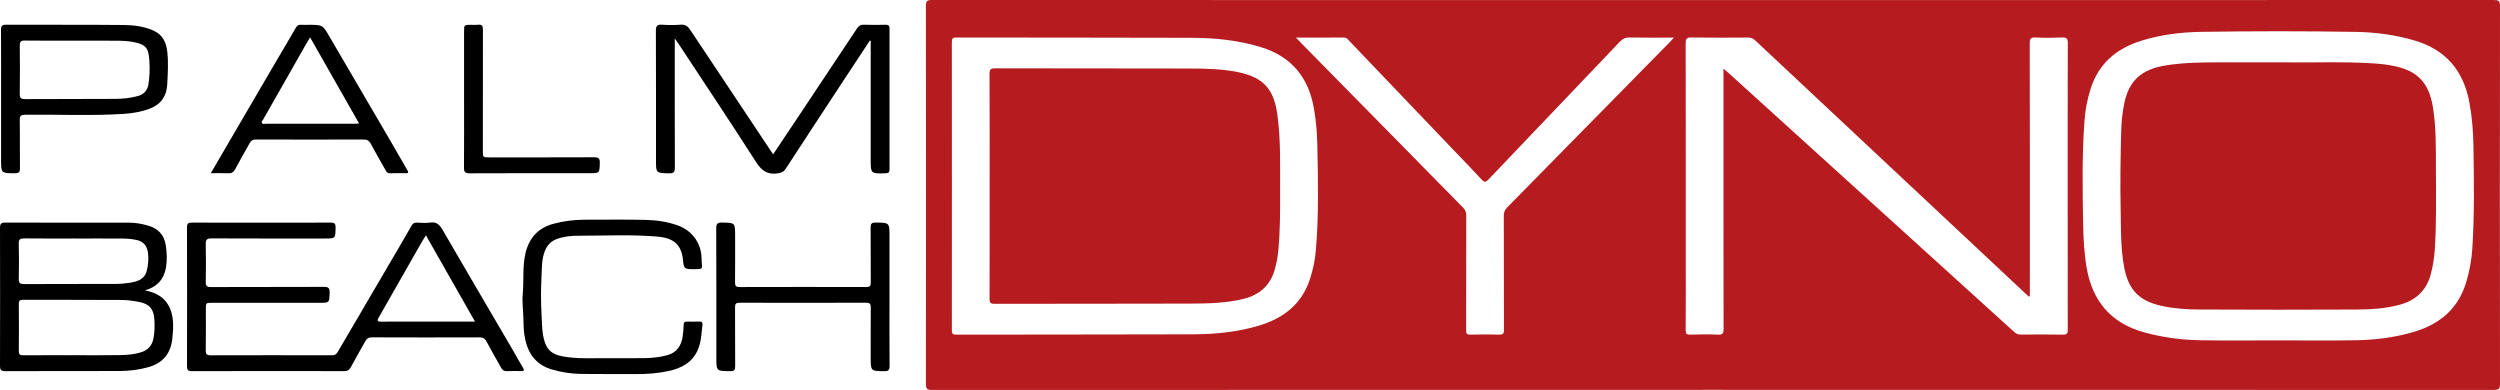 <?xml version="1.0" encoding="UTF-8"?>
<!-- Generator: Adobe Illustrator 16.0.3, SVG Export Plug-In . SVG Version: 6.00 Build 0)  -->
<svg xmlns="http://www.w3.org/2000/svg" xmlns:xlink="http://www.w3.org/1999/xlink" version="1.1" id="Layer_1" x="0px" y="0px" width="2527.057px" height="394.16px" viewBox="0 0 2527.057 394.16" xml:space="preserve">
<g>
	<path fill="#B61B20" d="M1731.193,394.05c-262.996,0-525.992-0.014-788.988,0.109c-4.829,0.002-6.293-0.861-6.285-6.084   c0.177-127.33,0.177-254.662,0-381.994c-0.007-5.221,1.455-6.083,6.285-6.082c526.158,0.115,1052.316,0.114,1578.476,0.009   c4.757-0.001,6.384,0.732,6.376,6.074c-0.186,127.33-0.186,254.661,0,381.993c0.008,5.34-1.619,6.076-6.376,6.074   C2257.52,394.037,1994.355,394.05,1731.193,394.05z M1742.131,69.398c1.963,1.653,3.216,2.642,4.396,3.711   c96.563,87.513,193.124,175.025,289.638,262.594c2.012,1.824,4.004,2.518,6.672,2.496c14.165-0.109,28.336-0.229,42.496,0.059   c4.133,0.084,4.818-1.301,4.807-5.031c-0.125-40.498-0.077-80.998-0.077-121.497c0-56-0.078-111.999,0.132-167.997   c0.019-5.01-1.409-6.039-6.064-5.834c-8.814,0.389-17.677,0.437-26.485-0.015c-4.918-0.252-5.923,1.236-5.914,5.989   c0.16,83.498,0.119,166.997,0.086,250.497c0,1.733,0.537,3.577-0.72,5.766c-1.95-1.819-3.737-3.479-5.519-5.146   c-90.512-84.744-181.029-169.482-271.496-254.276c-2.109-1.977-4.198-2.775-7.068-2.759c-19.165,0.11-38.335,0.233-57.496-0.068   c-4.705-0.074-5.602,1.351-5.593,5.753c0.136,73.999,0.097,147.998,0.097,221.996c0,22.666,0.103,45.334-0.099,67.998   c-0.034,3.828,1.038,4.713,4.708,4.605c9.325-0.271,18.676-0.374,27.991,0.029c4.662,0.201,5.619-1.262,5.612-5.712   c-0.138-85.666-0.103-171.331-0.103-256.996C1742.131,73.804,1742.131,72.048,1742.131,69.398z M962.202,187.77   c0,48.497,0.021,96.994-0.047,145.492c-0.004,3.183,0.004,5.009,4.307,4.999c79.829-0.188,159.658-0.021,239.486-0.319   c22.508-0.083,44.886-2.282,66.63-8.799c24.554-7.358,42.998-21.397,51.396-46.569c3.176-9.517,5.24-19.293,6.1-29.252   c3.084-35.76,2.214-71.588,1.483-107.407c-0.246-12.172-1.309-24.256-3.401-36.273c-5.473-31.42-22.656-52.478-53.559-61.984   c-22.854-7.031-46.351-9.356-70.028-9.444c-79.328-0.295-158.657-0.131-237.985-0.306c-4.082-0.009-4.453,1.469-4.446,4.871   C962.233,91.107,962.202,139.438,962.202,187.77z M2302.988,344.053c26.16,0,52.326,0.358,78.478-0.115   c20.173-0.366,40.148-2.86,59.585-8.793c25.813-7.878,43.956-23.589,51.883-49.978c3.367-11.207,5.427-22.672,6.17-34.322   c2.187-34.283,1.629-68.602,1.104-102.921c-0.228-14.852-1.356-29.585-4.06-44.212c-5.965-32.29-23.932-53.662-55.925-62.936   c-19.355-5.611-39.125-8.239-59.124-8.562c-51.981-0.838-103.976-0.81-155.958-0.018c-20.509,0.313-40.839,2.818-60.566,8.938   c-25.126,7.794-43.212,22.981-51.351,48.688c-3.176,10.035-5.255,20.311-6.059,30.781c-2.685,34.932-2.111,69.921-1.514,104.903   c0.254,14.826,0.972,29.593,3.414,44.283c5.729,34.467,24.627,56.957,58.709,66.271c18.594,5.082,37.561,7.567,56.733,7.882   C2250.662,344.371,2276.828,344.05,2302.988,344.053z M1309.984,38.011c2.152,2.256,3.491,3.695,4.869,5.098   c54.68,55.618,109.347,111.249,164.098,166.796c2.31,2.345,3.178,4.652,3.17,7.874c-0.093,38.666-0.016,77.333-0.138,115.999   c-0.011,3.405,0.705,4.563,4.321,4.464c9.658-0.27,19.336-0.271,28.994-0.004c3.809,0.105,4.981-0.798,4.965-4.834   c-0.171-38.498-0.058-76.998-0.179-115.498c-0.012-3.459,1.044-5.839,3.442-8.271c54.979-55.792,109.883-111.657,164.793-167.517   c1.103-1.121,2.122-2.322,3.744-4.107c-15.53,0-30.156,0.16-44.775-0.101c-4.196-0.074-7.013,1.198-9.896,4.23   c-44.224,46.488-88.595,92.835-132.832,139.309c-2.646,2.777-4.057,3.114-6.836,0.083c-9.236-10.067-18.819-19.817-28.26-29.699   c-35.225-36.876-70.44-73.76-105.681-110.623c-1.439-1.506-2.585-3.274-5.242-3.255   C1342.729,38.07,1326.914,38.011,1309.984,38.011z"></path>
	<path d="M264.633,225.08c23.166,0,46.332,0.086,69.497-0.086c3.938-0.029,5.13,1.063,5.073,5.041   c-0.158,11.045,0.021,11.047-10.981,11.047c-38.166,0-76.333,0.09-114.498-0.111c-4.74-0.024-5.848,1.441-5.749,5.912   c0.277,12.66,0.264,25.334,0.003,37.994c-0.087,4.201,1.217,5.306,5.341,5.289c37.999-0.147,75.999-0.012,113.998-0.187   c4.542-0.021,6.017,1.11,5.867,5.791c-0.325,10.304-0.075,10.313-10.24,10.313c-36.167,0-72.333-0.002-108.5,0   c-6.366,0-6.37,0.006-6.371,6.576c-0.003,13.832,0.149,27.668-0.094,41.496c-0.072,4.057,1.257,5.012,5.119,4.999   c40.832-0.124,81.665-0.104,122.498-0.017c2.879,0.006,4.367-0.948,5.824-3.452c17.65-30.322,35.455-60.554,53.204-90.817   c7.15-12.191,14.341-24.363,21.32-36.652c1.35-2.379,2.806-3.305,5.479-3.19c4.491,0.192,9.072,0.567,13.479-0.069   c6.355-0.918,9.395,2.09,12.362,7.211c23.768,41,47.8,81.844,71.728,122.75c3.274,5.6,6.26,11.373,9.677,16.881   c1.798,2.897,0.832,3.344-1.932,3.301c-4.665-0.072-9.346-0.23-13.995,0.056c-3.138,0.192-4.941-1.071-6.362-3.644   c-4.826-8.734-9.838-17.368-14.554-26.162c-1.598-2.979-3.45-4.35-6.996-4.338c-36.332,0.119-72.666,0.129-108.998-0.02   c-3.404-0.015-5.168,1.357-6.642,4.012c-4.846,8.726-9.853,17.361-14.572,26.153c-1.54,2.868-3.417,3.988-6.691,3.981   c-51.333-0.084-102.666-0.109-153.998,0.037c-4.183,0.012-4.91-1.479-4.902-5.198c0.103-46.666,0.119-93.332-0.023-139.998   c-0.012-4.077,1.297-5.003,5.129-4.978C217.633,225.156,241.133,225.08,264.633,225.08z M480.158,325.08   c-16.779-29.488-33.042-58.063-49.637-87.227c-1.646,2.645-2.837,4.421-3.893,6.275c-14.549,25.531-29.032,51.102-43.668,76.582   c-1.924,3.351-1.896,4.461,2.386,4.428c17.97-0.143,35.939-0.061,53.909-0.061C452.556,325.08,465.855,325.08,480.158,325.08z"></path>
	<path d="M879.289,40.944c-8.393,12.73-16.805,25.447-25.173,38.193c-19.983,30.436-39.989,60.856-59.854,91.368   c-2.131,3.273-4.536,4.236-8.403,4.784c-10.542,1.494-16.24-3.105-21.808-11.791c-25.74-40.174-52.253-79.853-78.498-119.703   c-0.879-1.335-1.846-2.61-3.487-4.923c0,2.81,0,4.392,0,5.974c0,41.486-0.067,82.973,0.096,124.458   c0.018,4.501-1.052,5.995-5.766,5.893c-13.303-0.288-13.308-0.071-13.308-13.24c0-43.652,0.079-87.305-0.111-130.956   c-0.021-4.87,1.344-6.335,6.133-6.024c6.305,0.41,12.688,0.493,18.977-0.023c4.996-0.411,7.434,1.973,9.917,5.717   c27.21,41.017,54.547,81.949,81.852,122.904c0.441,0.664,0.903,1.315,1.656,2.406c9.006-13.469,17.776-26.548,26.507-39.652   c19.453-29.198,38.912-58.392,58.285-87.643c1.738-2.625,3.602-3.818,6.881-3.694c7.32,0.276,14.661,0.208,21.988,0.03   c3.104-0.074,3.98,1.069,3.978,4.063c-0.07,47.317-0.069,94.636-0.003,141.953c0.005,2.95-0.812,4.021-3.937,4.117   c-15.086,0.461-15.083,0.554-15.083-14.412c0-39.817,0-79.635,0-119.453C879.848,41.175,879.568,41.06,879.289,40.944z"></path>
	<path d="M146.476,293.522c24.314,4.335,30.083,22.231,28.229,42.835c-0.336,3.736-0.497,7.549-1.391,11.328   c-2.955,12.5-10.949,19.863-22.844,23.303c-9.761,2.821-19.83,4.03-29.979,4.053c-38.324,0.08-76.649-0.043-114.972,0.146   c-4.491,0.021-5.535-1.276-5.52-5.618C0.153,323.246,0.152,276.923,0,230.601c-0.014-4.324,1.003-5.646,5.509-5.628   c41.823,0.182,83.646,0.116,125.47,0.106c6.364,0,12.512,1.227,18.606,2.947c10.108,2.854,16.304,9.155,17.943,19.719   c1.174,7.563,1.528,15.17,0.246,22.694C165.746,282.351,158.698,290.078,146.476,293.522z M73.121,359.078c0-0.013,0-0.023,0-0.037   c16.162,0,32.327,0.188,48.483-0.086c7.098-0.121,14.257-0.703,21.109-2.906c6.729-2.162,10.962-6.666,12.363-13.698   c1.278-6.413,1.283-12.909,0.974-19.378c-0.49-10.276-4.987-15.707-14.95-17.66c-5.833-1.145-11.82-2.055-17.745-2.092   c-33.321-0.211-66.645-0.09-99.968-0.19c-3.156-0.01-4.41,0.804-4.379,4.187c0.146,15.826,0.164,31.656-0.01,47.482   c-0.04,3.621,1.27,4.471,4.639,4.442C40.13,359.001,56.625,359.078,73.121,359.078z M75.64,241.099c0-0.006,0-0.012,0-0.018   c-16.993,0-33.988,0.133-50.978-0.093c-4.231-0.056-5.838,0.837-5.704,5.452c0.342,11.818,0.296,23.658,0.017,35.48   c-0.101,4.262,1.322,5.263,5.385,5.24c30.987-0.164,61.975-0.061,92.961-0.16c4.463-0.016,8.96-0.433,13.378-1.088   c7.996-1.187,15.61-3.373,17.777-12.629c1.395-5.951,1.966-11.923,1.041-18.209c-1.104-7.503-5.264-11.24-12.054-12.648   c-3.874-0.803-7.889-1.239-11.845-1.271C108.96,241.021,92.3,241.099,75.64,241.099z"></path>
	<path d="M1.096,99.838c0-23.159,0.092-46.318-0.087-69.477c-0.031-4.067,0.989-5.394,5.24-5.376   c39.486,0.166,78.976-0.108,118.459,0.271c10.198,0.098,20.445,1.297,30.13,5.543c9.869,4.326,13.299,12.283,14.325,22.133   c1.122,10.775,0.42,21.544-0.098,32.293c-0.563,11.697-6.25,20.206-17.359,24.468c-8.564,3.286-17.521,4.859-26.704,5.436   c-33.108,2.078-66.246,0.475-99.367,0.852c-4.255,0.049-5.758,0.913-5.676,5.485c0.29,16.156-0.034,32.323,0.211,48.48   c0.065,4.292-1.371,5.269-5.408,5.224c-13.665-0.153-13.667-0.007-13.667-13.852C1.096,140.825,1.096,120.331,1.096,99.838z    M73.477,41.119c0-0.012,0-0.024,0-0.036c-16.154,0-32.31,0.129-48.461-0.092c-4.014-0.055-5.074,1.193-5.027,5.091   c0.197,16.152,0.229,32.31-0.016,48.46c-0.065,4.312,0.982,5.677,5.503,5.644c30.308-0.219,60.619-0.001,90.928-0.236   c7.754-0.06,15.569-0.782,23.112-2.931c5.785-1.648,9.482-5.516,10.475-11.451c1.318-7.891,1.478-15.9,1.019-23.863   c-0.782-13.564-3.728-16.952-16.717-19.317c-4.544-0.827-9.228-1.17-13.853-1.212C104.787,41.03,89.132,41.119,73.477,41.119z"></path>
	<path d="M615.432,362.046c14.85,0,26.019,0.213,37.174-0.074c7.442-0.191,14.897-0.984,22.117-2.996   c9.528-2.655,13.943-9.646,15.338-18.907c0.565-3.762,0.861-7.582,0.987-11.385c0.08-2.414,0.645-3.733,3.382-3.638   c4.16,0.146,8.331,0.113,12.493,0.01c2.402-0.059,3.428,0.99,3.138,3.285c-1.098,8.687-1.16,17.522-4.892,25.767   c-5.738,12.681-16.604,18.099-29.21,20.886c-10.88,2.406-21.963,3.197-33.126,3.12c-18.492-0.128-36.99,0.15-55.479-0.137   c-9.948-0.155-19.799-1.646-29.404-4.47c-17.351-5.102-25.207-17.709-27.846-34.67c-0.875-5.623-0.909-11.239-1.039-16.887   c-0.188-8.301-1.45-16.682-0.666-24.877c1.283-13.378-0.368-26.865,2.572-40.197c3.541-16.051,12.641-26.398,28.456-30.666   c10.448-2.818,21.138-4.137,31.975-4.131c19.992,0.01,39.992-0.299,59.977,0.141c11.586,0.256,23.118,1.693,34.174,5.789   c14.073,5.216,23.208,17.671,23.586,32.701c0.03,1.166-0.032,2.342,0.103,3.496c0.915,7.877,0.928,7.877-7.101,7.877   c-10.499,0-10.866,0.037-11.839-9.789c-1.631-16.463-11.24-21.896-25.599-23.135c-26.747-2.309-53.574-0.887-80.363-0.882   c-7.188,0.001-14.521,0.729-21.533,3.315c-5.953,2.195-9.604,6.197-11.936,11.854c-3.512,8.528-3.043,17.642-3.517,26.503   c-0.655,12.293-0.662,24.676,0.019,36.969c0.41,7.414,0.31,14.895,1.647,22.299c2.939,16.256,10.259,19.92,24.726,21.802   C588.809,362.979,603.99,361.787,615.432,362.046z"></path>
	<path d="M213.094,175.08c5.594-9.61,10.736-18.473,15.904-27.32c16.856-28.856,33.711-57.714,50.59-86.557   c6.467-11.05,13.095-22.006,19.421-33.134c1.395-2.454,2.992-3.196,5.575-3.026c2.488,0.164,4.997,0.035,7.497,0.035   c14.242,0,14.077,0.097,21.243,12.413c20.316,34.923,40.798,69.749,61.18,104.634c5.788,9.907,11.388,19.925,17.229,29.8   c1.416,2.393,1.194,3.2-1.634,3.169c-5.332-0.059-10.67-0.139-15.996,0.03c-2.837,0.091-3.713-1.983-4.731-3.765   c-4.959-8.659-9.905-17.33-14.604-26.132c-1.622-3.039-3.59-4.224-7.069-4.214c-36.328,0.111-72.658,0.112-108.987-0.008   c-3.125-0.01-4.936,1.099-6.352,3.657c-4.831,8.731-9.842,17.365-14.553,26.161c-1.6,2.987-3.443,4.498-7,4.327   C225.217,174.882,219.604,175.08,213.094,175.08z M313.484,37.795c-1.785,2.95-3.027,4.902-4.172,6.911   c-14.374,25.25-28.732,50.508-43.096,75.764c-0.714,1.255-2.299,2.519-1.404,3.946c0.861,1.373,2.765,0.634,4.193,0.636   c29.783,0.035,59.566,0.029,89.351,0.02c1.291-0.001,2.581-0.108,4.65-0.201C346.45,95.757,330.168,67.129,313.484,37.795z"></path>
	<path d="M899.108,299.93c0,23.327-0.104,46.657,0.095,69.983c0.036,4.229-1.268,5.31-5.36,5.264   c-13.71-0.156-13.712-0.004-13.712-13.801c0-16.83-0.095-33.662,0.073-50.488c0.036-3.616-0.833-4.898-4.696-4.887   c-42.656,0.131-85.313,0.119-127.971,0.016c-3.508-0.01-4.557,1.072-4.532,4.549c0.139,19.828-0.023,39.658,0.146,59.486   c0.032,3.852-0.93,5.16-4.992,5.132c-14.063-0.103-14.063,0.06-14.063-13.97c0-43.491,0.075-86.981-0.108-130.471   c-0.021-4.699,1.376-5.854,5.883-5.769c13.199,0.249,13.203,0.063,13.203,13.336c0,15.663,0.104,31.327-0.077,46.987   c-0.043,3.67,0.938,4.869,4.744,4.856c42.656-0.125,85.313-0.116,127.972-0.009c3.554,0.009,4.512-1.139,4.485-4.574   c-0.143-18.494,0.033-36.992-0.147-55.486c-0.038-3.873,0.959-5.139,4.998-5.107c14.062,0.105,14.063-0.055,14.063,13.965   C899.108,259.272,899.108,279.602,899.108,299.93z"></path>
	<path d="M469.096,99.865c0-22.647-0.001-45.295,0-67.942c0-6.843,0.002-6.843,7.082-6.845c2.331-0.001,4.691,0.235,6.987-0.052   c4.096-0.513,4.994,1.257,4.982,5.087c-0.121,40.798-0.076,81.597-0.074,122.396c0,6.563,0.004,6.568,6.366,6.568   c35.303,0.002,70.605,0.071,105.907-0.089c4.394-0.02,6.112,0.879,5.947,5.7c-0.354,10.383-0.079,10.392-10.647,10.392   c-40.3,0-80.6-0.082-120.896,0.111c-4.71,0.022-5.794-1.403-5.753-5.887C469.208,146.159,469.096,123.012,469.096,99.865z"></path>
	<path fill="#B51B1F" d="M1000.352,188.124c0-37.815,0.098-75.632-0.121-113.447c-0.027-4.749,1.418-5.633,5.817-5.623   c64.97,0.151,129.939,0.023,194.909,0.205c16.803,0.047,33.664,0.246,50.243,3.606c25.372,5.144,36.308,16.72,39.909,42.362   c3.722,26.496,2.746,53.186,2.849,79.815c0.075,19.481,0.04,38.979-1.812,58.409c-0.603,6.305-1.793,12.502-3.475,18.611   c-4.494,16.334-15.3,25.965-31.531,29.994c-17.787,4.416-35.973,4.757-54.096,4.822c-65.969,0.236-131.938,0.074-197.908,0.229   c-4.094,0.01-4.881-1.244-4.866-5.038C1000.403,264.089,1000.352,226.106,1000.352,188.124z"></path>
	<path fill="#B51A1F" d="M2308.76,63.011c26.383,0.514,58.385-0.975,90.351,1.069c7.823,0.5,15.595,1.39,23.227,3.171   c22.069,5.151,32.899,17.249,36.808,40.531c3.521,20.99,3.069,42.161,3.118,63.305c0.063,27.15,0.679,54.316-1.157,81.439   c-0.554,8.144-1.817,16.181-3.865,24.111c-4.323,16.739-15.004,26.907-31.524,31.383c-14.284,3.869-28.944,4.785-43.571,4.856   c-52.983,0.265-105.971,0.235-158.953-0.008c-12.797-0.059-25.619-0.892-38.226-3.675c-22.854-5.046-33.534-16.22-37.875-39.39   c-3.708-19.792-3.092-39.817-3.515-59.773c-0.546-25.82-0.081-51.646,0.574-77.463c0.241-9.503,1.218-18.95,3.159-28.259   c4.783-22.912,17.369-34.297,42.052-38.224c17.67-2.811,35.489-3.043,53.317-3.069C2262.84,62.988,2283.001,63.011,2308.76,63.011z   "></path>
</g>
</svg>
